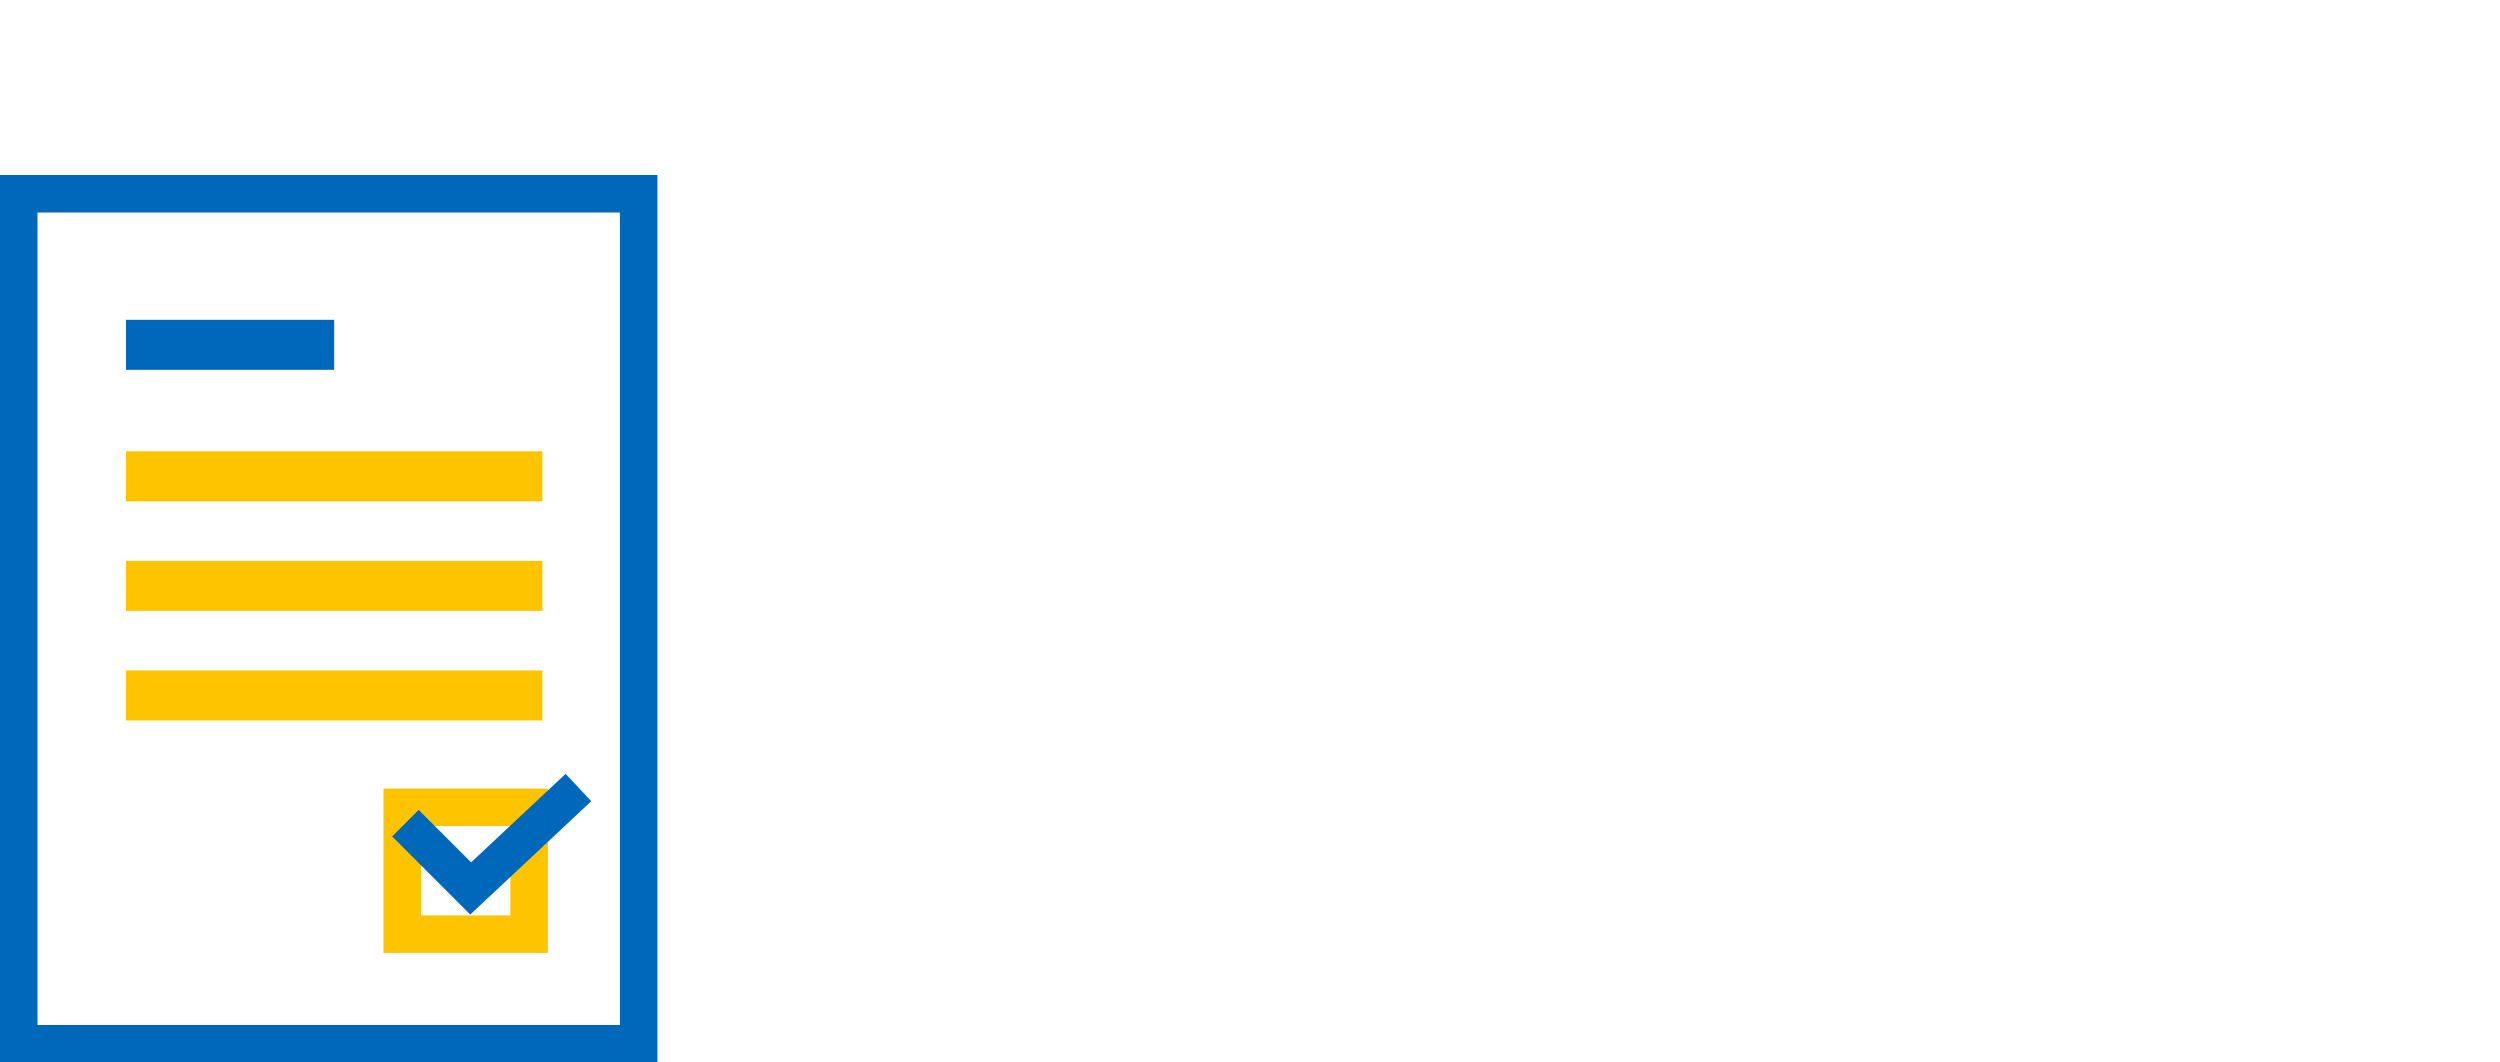 <svg viewBox="0 0 200 85" xmlns="http://www.w3.org/2000/svg" xmlns:xlink="http://www.w3.org/1999/xlink"><rect x="0" y="0" width="200" height="85" fill="#333333" stroke="none"/><clipPath id="a"><path d="m0 0h200v85h-200z"/></clipPath><g clip-path="url(#a)"><path d="m0 0h200v85h-200z" fill="#fff"/><g fill="none"><g stroke="#0068ba" stroke-width="3" transform="translate(0 14)"><path d="m0 0h52.593v71h-52.593z" stroke="none"/><path d="m1.5 1.5h49.593v68h-49.593z" fill="none"/></g><path d="m0 0h16.654" stroke="#0068ba" stroke-width="4" transform="translate(10.08 27.586)"/><path d="m0 0h33.309" stroke="#ffc400" stroke-width="4" transform="translate(10.08 38.105)"/><path d="m0 0h33.309" stroke="#ffc400" stroke-width="4" transform="translate(10.08 46.87)"/><path d="m0 0h33.309" stroke="#ffc400" stroke-width="4" transform="translate(10.08 55.636)"/><g stroke="#ffc400" stroke-width="3" transform="translate(30.679 63.086)"><path d="m0 0h13.148v13.148h-13.148z" stroke="none"/><path d="m1.5 1.5h10.148v10.148h-10.148z" fill="none"/></g><path d="m-4123 7252.755 5.222 5.222 8.62-8.074" stroke="#0068ba" stroke-width="3" transform="translate(4155.432 -7186.901)"/></g></g></svg>
